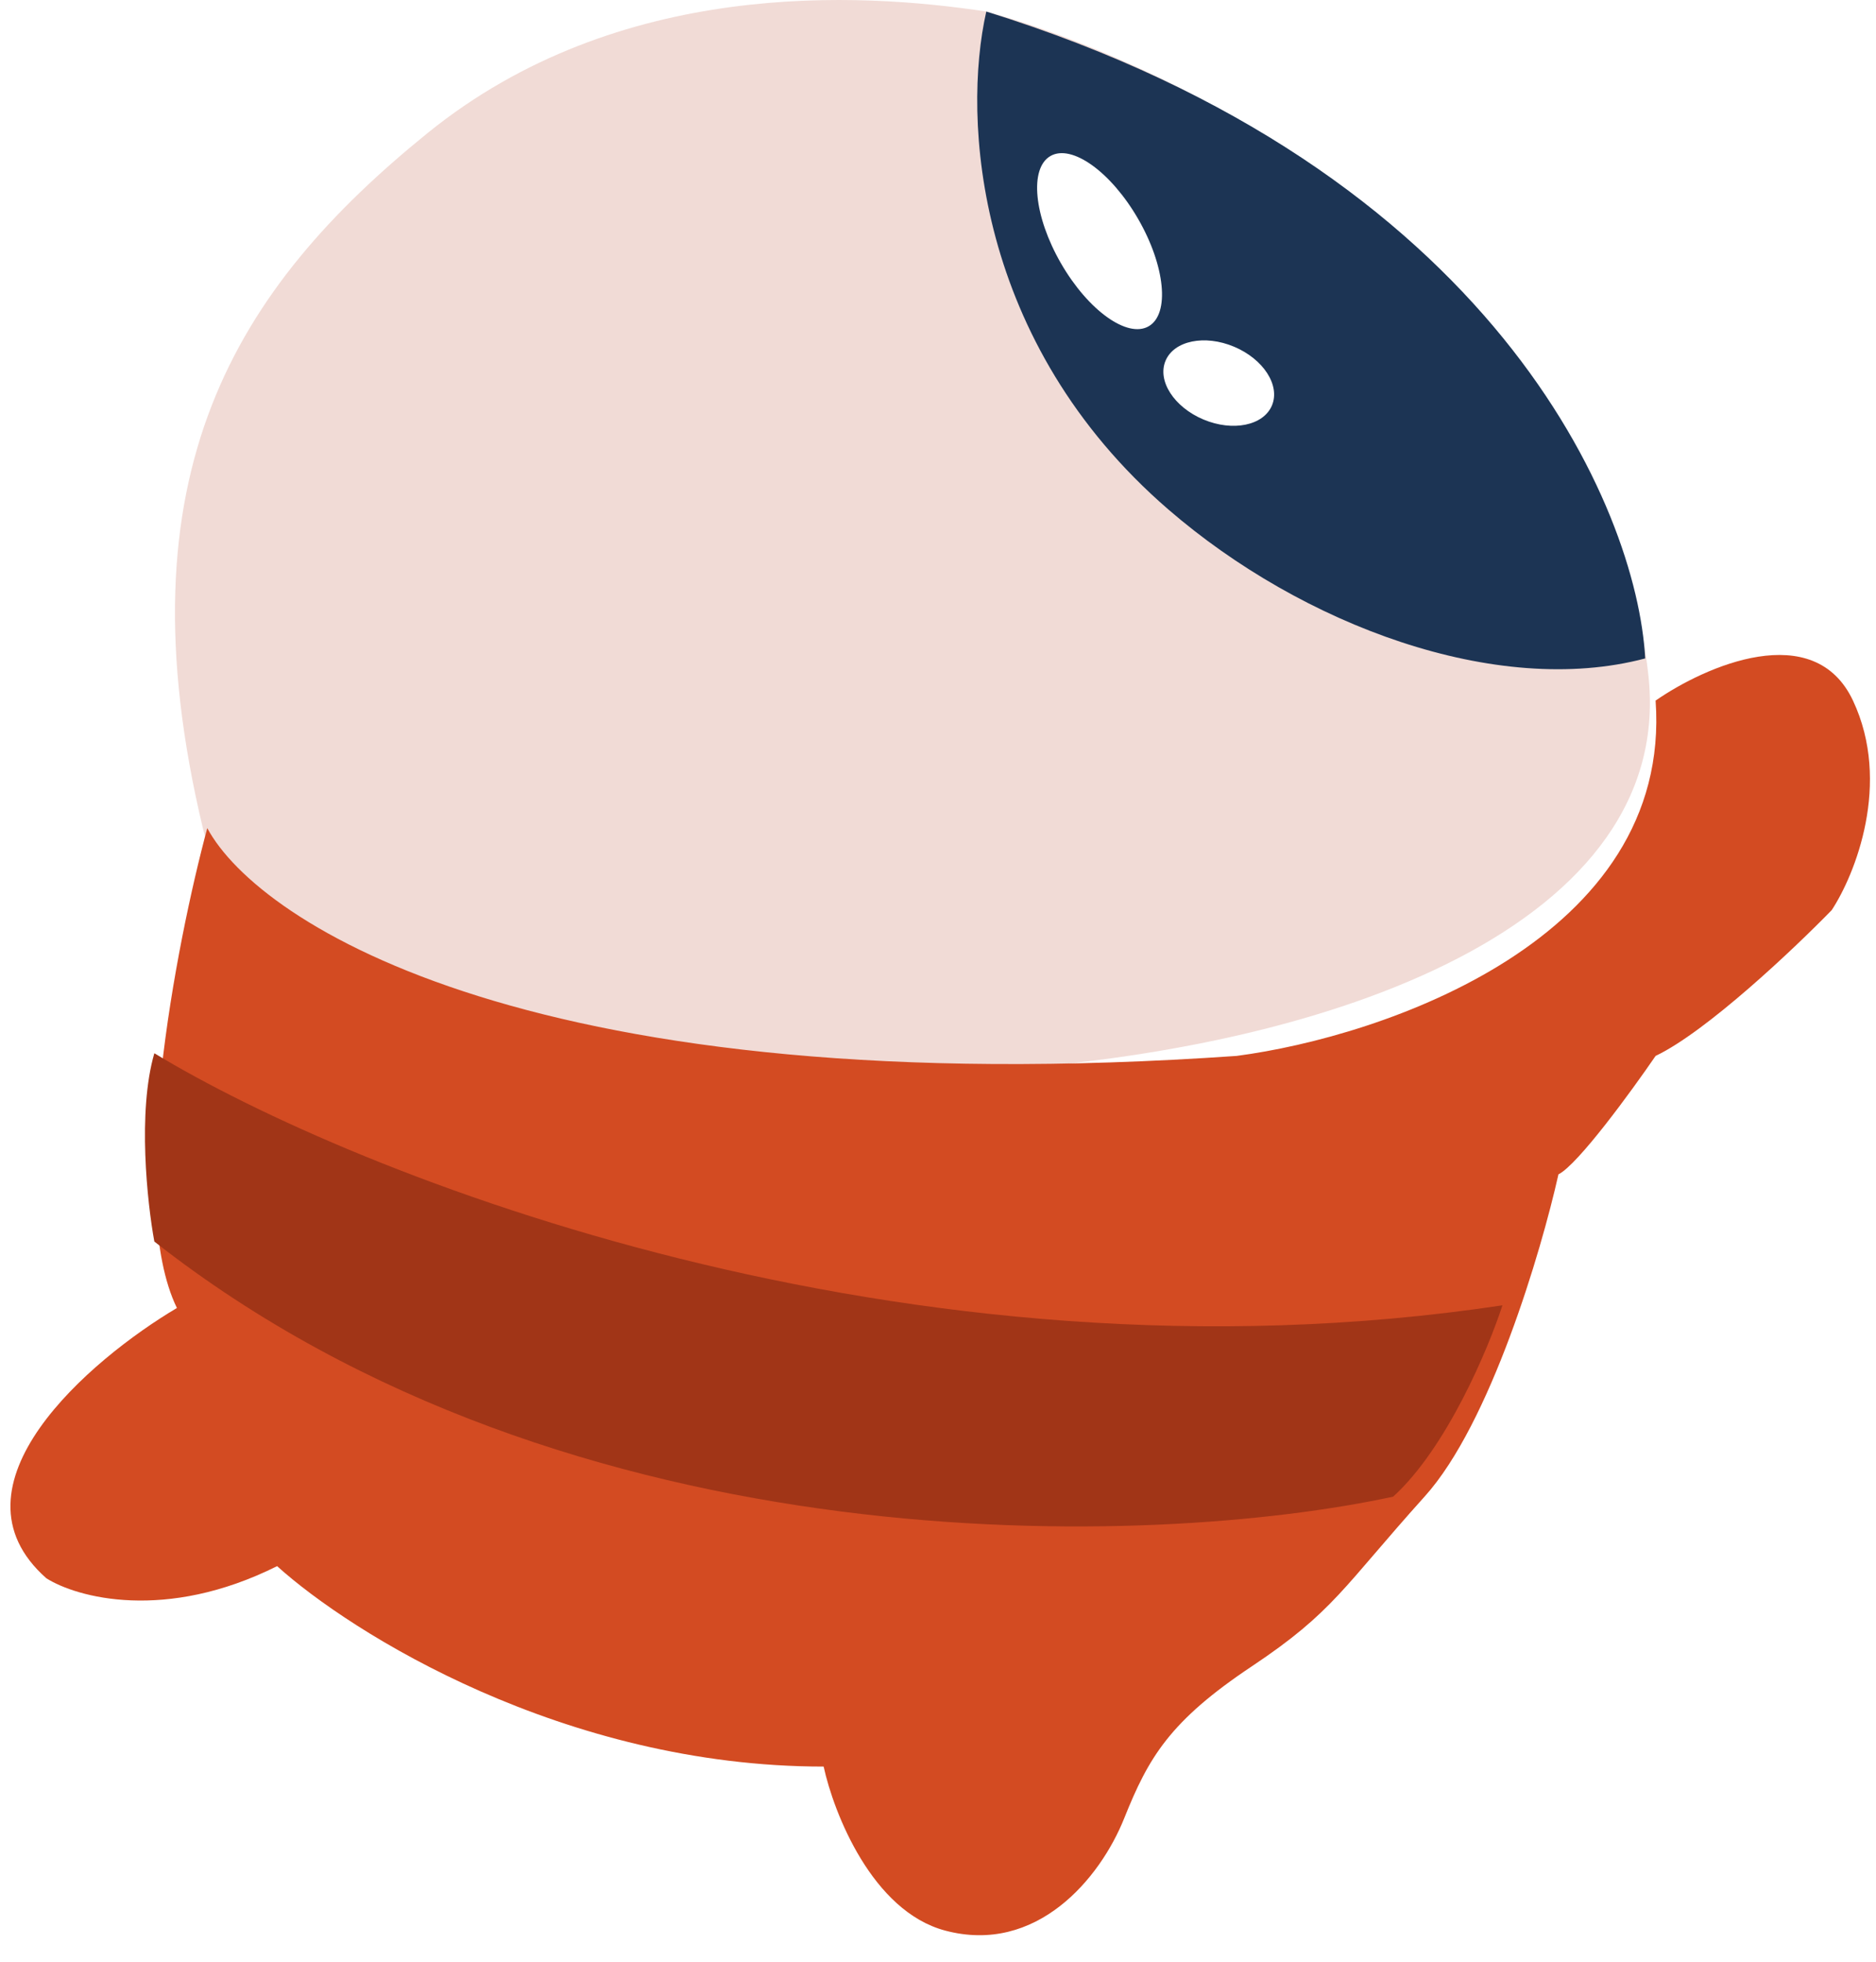<svg width="66" height="69" viewBox="0 0 66 69" fill="none" xmlns="http://www.w3.org/2000/svg">
<path d="M15.044 4.679C21.774 -0.769 30.248 -0.27 34.699 0.406C41.785 2.329 56.363 9.678 57.986 23.693C60.016 41.212 10.13 41.639 7.14 29.141C4.149 16.643 8.315 10.127 15.044 4.679Z" fill="#F1DBD6"/>
<path d="M41.109 17.924C34.308 12.051 33.845 4.18 34.699 0.406C52.56 5.96 57.595 17.889 57.88 23.159C52.645 24.547 45.809 21.984 41.109 17.924Z" fill="#1C3454"/>
<ellipse cx="42.877" cy="13.475" rx="2.03" ry="1.389" transform="rotate(22.778 42.877 13.475)" fill="white"/>
<ellipse cx="38.684" cy="8.482" rx="3.457" ry="1.566" transform="rotate(60 38.684 8.482)" fill="white"/>
<g filter="url(#filter0_d_2434_594)">
<path d="M43.138 36.405C18.526 38.114 8.741 31.776 6.925 28.393C5.822 32.488 4.063 41.596 5.857 45.271C2.795 47.087 -2.411 51.531 1.264 54.778C2.332 55.454 5.451 56.316 9.382 54.351C11.984 56.701 19.471 61.401 28.61 61.401C28.966 63.039 30.319 66.486 32.883 67.169C36.088 68.024 38.331 65.353 39.185 63.217C40.04 61.08 40.788 59.798 43.672 57.876C46.556 55.953 46.877 55.098 49.761 51.894C52.068 49.33 53.855 43.277 54.461 40.571C55.145 40.229 57.025 37.651 57.879 36.405C59.674 35.55 62.757 32.63 64.075 31.277C64.894 30.031 66.19 26.812 64.823 23.907C63.455 21.001 59.624 22.696 57.879 23.907C58.477 32.281 48.301 35.728 43.138 36.405Z" fill="#D34B22"/>
</g>
<path d="M5.43 43.669C20.128 55.206 40.61 54.458 49.013 52.642C50.893 50.933 52.36 47.443 52.858 45.912C31.836 49.074 12.48 41.319 5.43 37.046C4.832 39.097 5.181 42.316 5.43 43.669Z" fill="#A13517"/>
<defs>
<filter id="filter0_d_2434_594" x="0" y="22.302" width="65.787" height="45.765" filterUnits="userSpaceOnUse" color-interpolation-filters="sRGB">
<feFlood flood-opacity="0" result="BackgroundImageFix"/>
<feColorMatrix in="SourceAlpha" type="matrix" values="0 0 0 0 0 0 0 0 0 0 0 0 0 0 0 0 0 0 127 0" result="hardAlpha"/>
<feOffset dx="0.367" dy="0.735"/>
<feComposite in2="hardAlpha" operator="out"/>
<feColorMatrix type="matrix" values="0 0 0 0 0.659 0 0 0 0 0.251 0 0 0 0 0.133 0 0 0 1 0"/>
<feBlend mode="normal" in2="BackgroundImageFix" result="effect1_dropShadow_2434_594"/>
<feBlend mode="normal" in="SourceGraphic" in2="effect1_dropShadow_2434_594" result="shape"/>
</filter>
</defs>
</svg>
